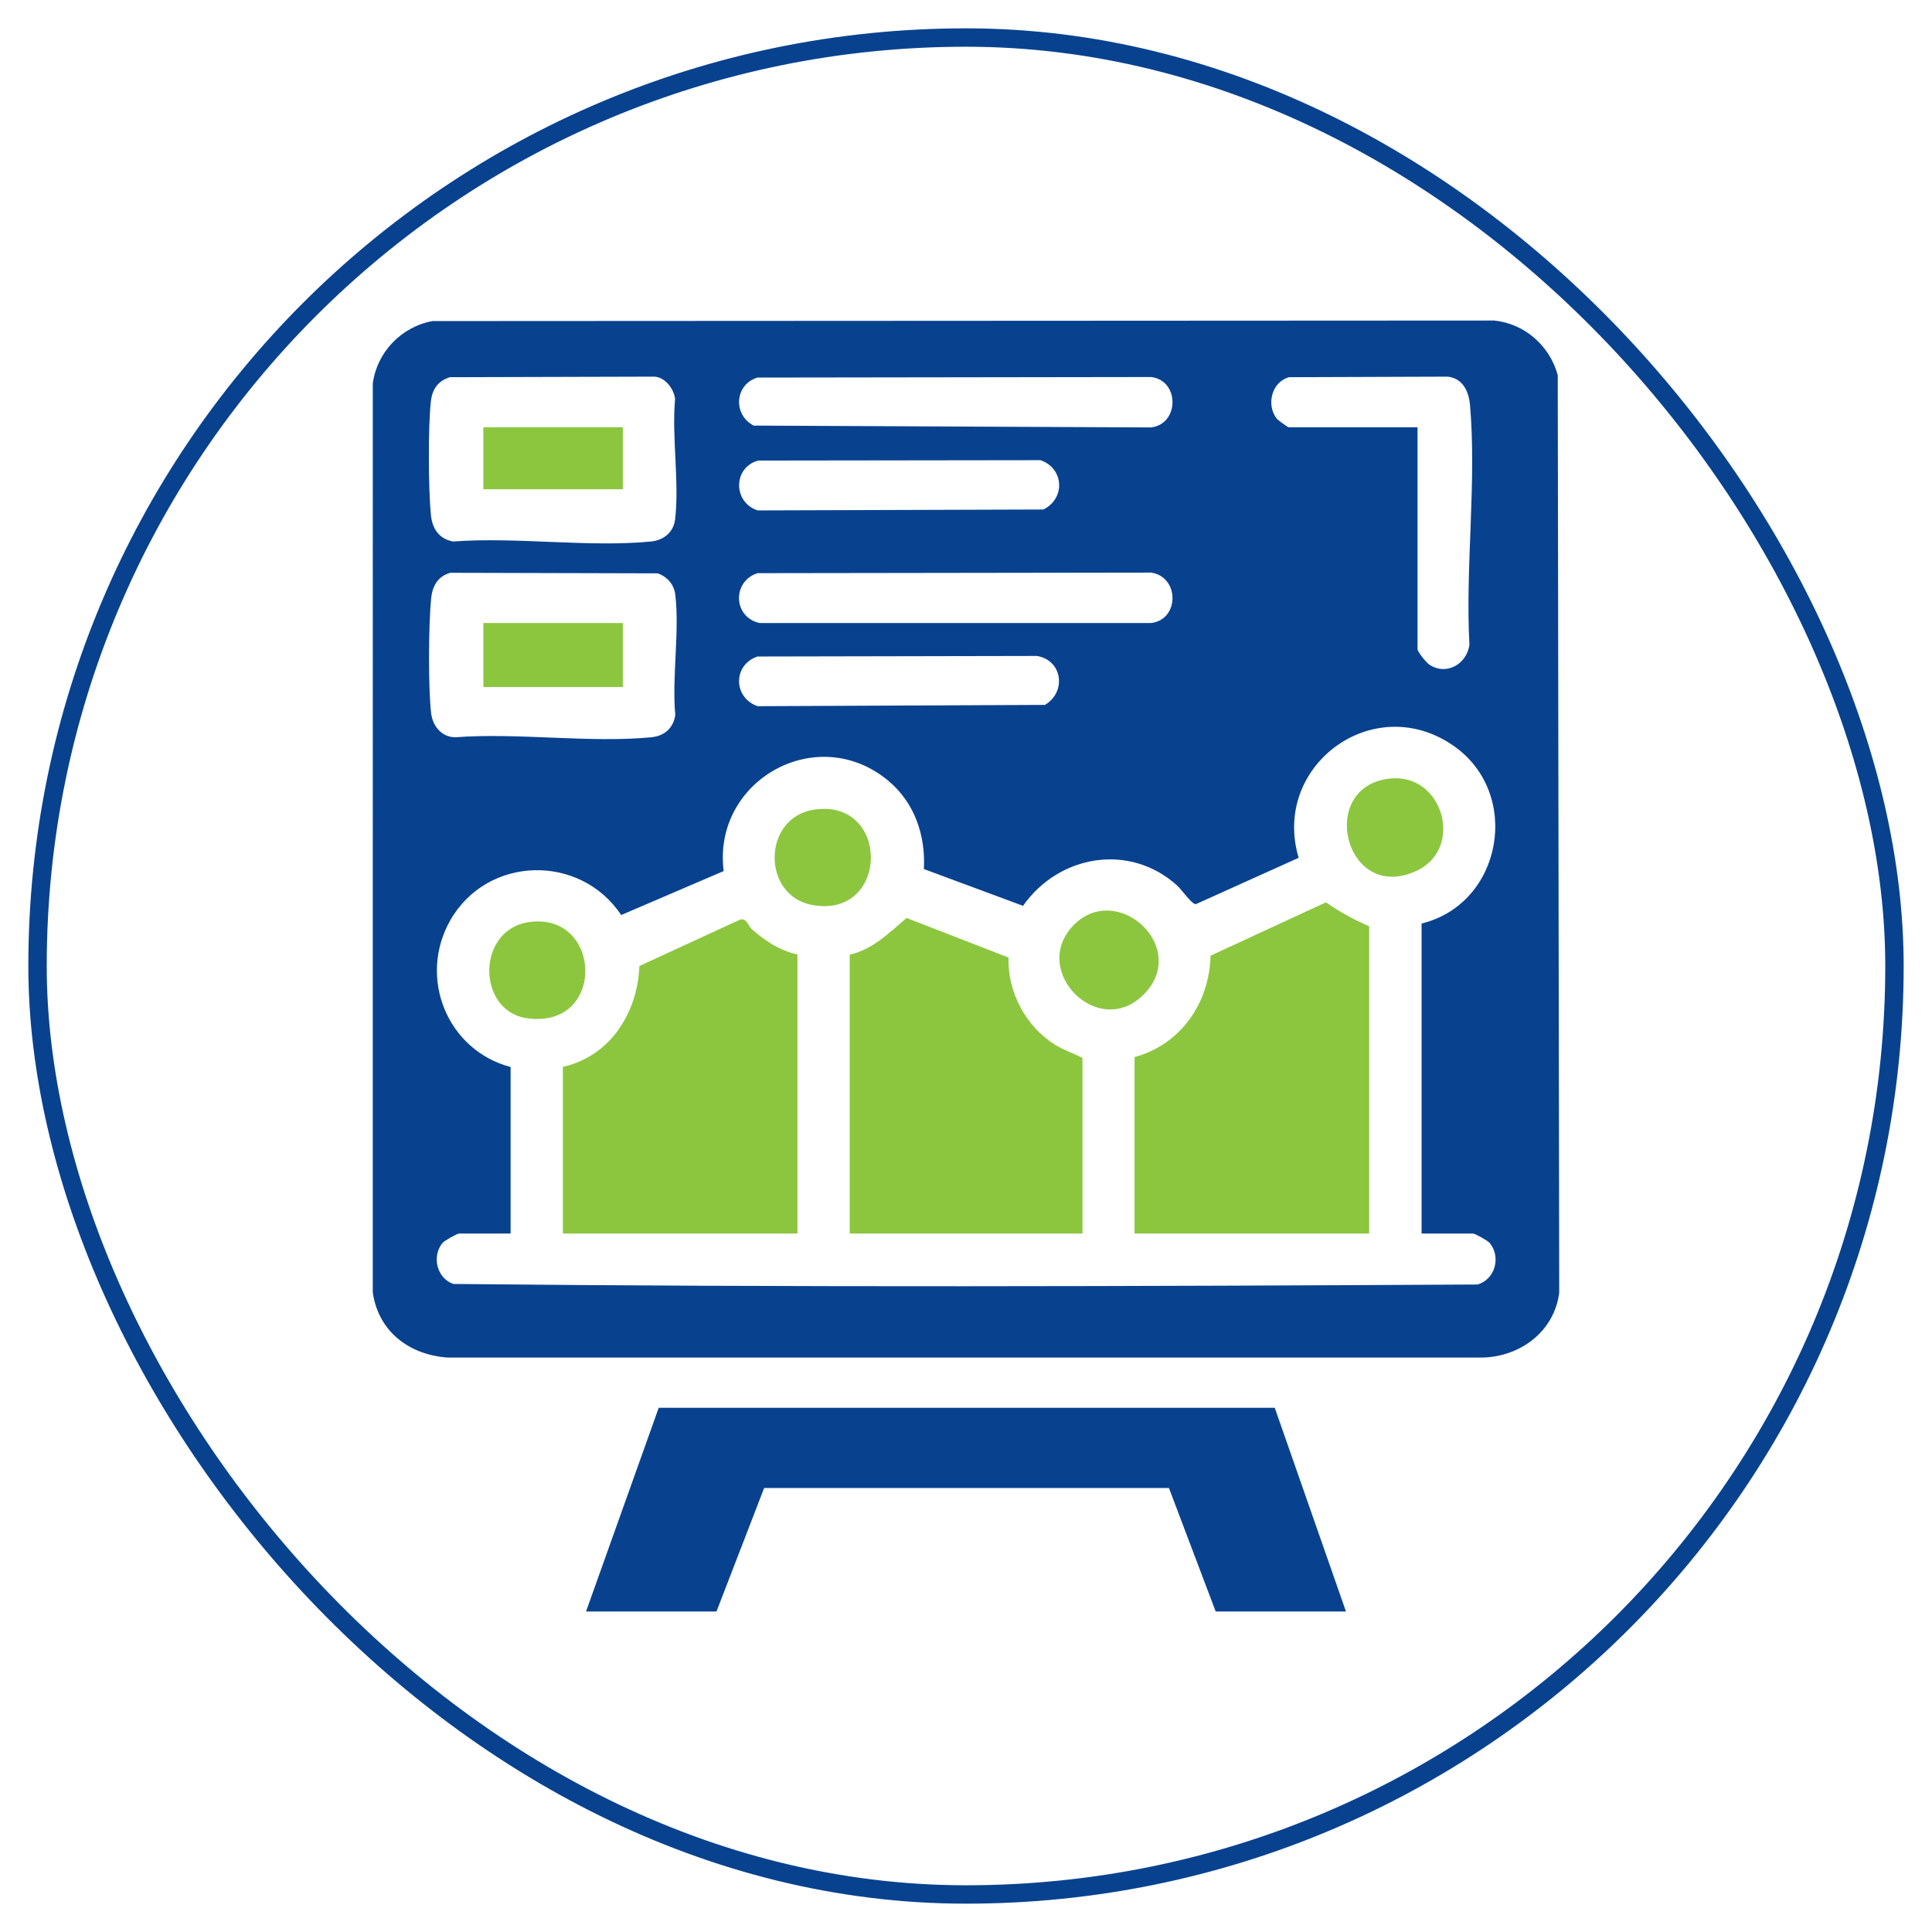 <svg xmlns="http://www.w3.org/2000/svg" id="Layer_1" data-name="Layer 1" viewBox="0 0 105 105"><defs><style>      .cls-1 {        fill: #8cc63f;      }      .cls-2 {        fill: none;        stroke: #08428f;        stroke-miterlimit: 10;      }      .cls-3 {        fill: #08428f;      }    </style></defs><rect class="cls-2" x="2.04" y="2.04" width="100.92" height="100.92" rx="50.46" ry="50.46"></rect><g><path class="cls-3" d="M23.51,17.45l57.7-.03c1.66.17,3.02,1.38,3.45,2.97l.08,49.86c-.26,2.1-2.1,3.48-4.16,3.53H24.32c-2.08-.15-3.75-1.41-4.06-3.53V20.84c.23-1.71,1.56-3.08,3.24-3.39ZM24.45,20.5c-.64.2-.95.64-1.03,1.29-.16,1.4-.14,4.79,0,6.21.08.74.44,1.29,1.21,1.43,3.45-.26,7.36.33,10.75,0,.69-.07,1.23-.5,1.31-1.21.24-2.01-.19-4.48,0-6.54-.07-.58-.59-1.24-1.21-1.21l-11.04.03ZM41.2,20.51c-1.26.35-1.4,2.01-.24,2.62l21.6.1c1.55-.19,1.55-2.56,0-2.74l-21.36.03ZM77.04,23.22v12.06c0,.14.47.73.64.84.93.62,2.04-.03,2.18-1.08-.23-4.19.4-8.9.03-13.04-.07-.75-.4-1.44-1.21-1.53l-8.62.03c-.94.25-1.25,1.48-.69,2.23.07.1.61.49.67.49h7ZM41.2,25.03c-1.38.39-1.36,2.28-.02,2.71l15.53-.05c1.21-.61,1.11-2.24-.16-2.68l-15.35.02ZM24.45,31.14c-.67.19-.96.74-1.02,1.4-.14,1.41-.16,4.82,0,6.21.08.71.57,1.31,1.31,1.32,3.42-.26,7.29.32,10.65,0,.72-.07,1.2-.49,1.31-1.21-.19-2.06.24-4.53,0-6.54-.07-.56-.43-.97-.95-1.16l-11.3-.03ZM41.2,31.14c-1.42.43-1.37,2.4.08,2.72h21.28c1.56-.19,1.54-2.52,0-2.74l-21.36.03ZM41.2,35.67c-1.39.44-1.36,2.26-.02,2.71l15.61-.07c1.19-.71.95-2.44-.44-2.66l-15.15.03ZM27.75,57.98v9.06h-2.79c-.12,0-.79.38-.9.5-.61.72-.33,1.93.58,2.24,18.52.19,37.12.13,55.66.03.97-.28,1.29-1.52.65-2.27-.11-.12-.78-.5-.9-.5h-2.79v-16.85c4.4-1.07,5.47-7.08,1.72-9.67-4.36-3.01-9.89,1.12-8.4,6.1l-5.59,2.52c-.23,0-.75-.77-1-1-2.58-2.35-6.44-1.69-8.39,1.09l-5.39-2c.1-1.82-.5-3.59-1.91-4.78-3.88-3.26-9.59-.03-8.97,4.89l-5.57,2.39c-2.23-3.35-7.28-3.24-9.29.29-1.77,3.12-.16,7.06,3.28,7.97Z"></path><path class="cls-1" d="M74.41,67.04h-12.75v-9.59c2.51-.68,4.07-2.94,4.13-5.51l6.27-2.9c.75.52,1.51.94,2.35,1.3v16.7Z"></path><path class="cls-1" d="M58.82,67.04h-12.64v-15.15c1.3-.32,2.12-1.18,3.09-2l5.54,2.15c-.05,1.88.94,3.75,2.53,4.74.5.31.98.45,1.49.72v9.53Z"></path><path class="cls-1" d="M43.34,51.87v15.17h-12.75v-9.06c2.57-.57,4.06-2.93,4.16-5.48l5.49-2.53c.37-.05.41.34.62.53.71.63,1.53,1.17,2.47,1.37Z"></path><path class="cls-1" d="M62.26,53.94c-2.46,2.7-6.34-1.15-3.92-3.65,2.33-2.4,6.25,1.1,3.92,3.65Z"></path><path class="cls-1" d="M28.77,50.11c3.96-.54,4.19,5.82-.12,5.23-2.75-.38-2.78-4.83.12-5.23Z"></path><path class="cls-1" d="M44.26,44c4.14-.6,4.08,5.92-.09,5.19-2.8-.49-2.75-4.78.09-5.19Z"></path><path class="cls-1" d="M75.55,42.31c2.88-.3,4.05,3.81,1.43,5.02-3.89,1.8-5.44-4.6-1.43-5.02Z"></path><rect class="cls-1" x="26.27" y="23.22" width="7.58" height="3.37"></rect><rect class="cls-1" x="26.27" y="33.86" width="7.58" height="3.48"></rect><polygon class="cls-3" points="69.28 76.51 35.8 76.51 31.85 87.58 38.94 87.58 41.53 80.87 63.53 80.87 66.07 87.58 73.15 87.58 69.28 76.51"></polygon></g></svg>